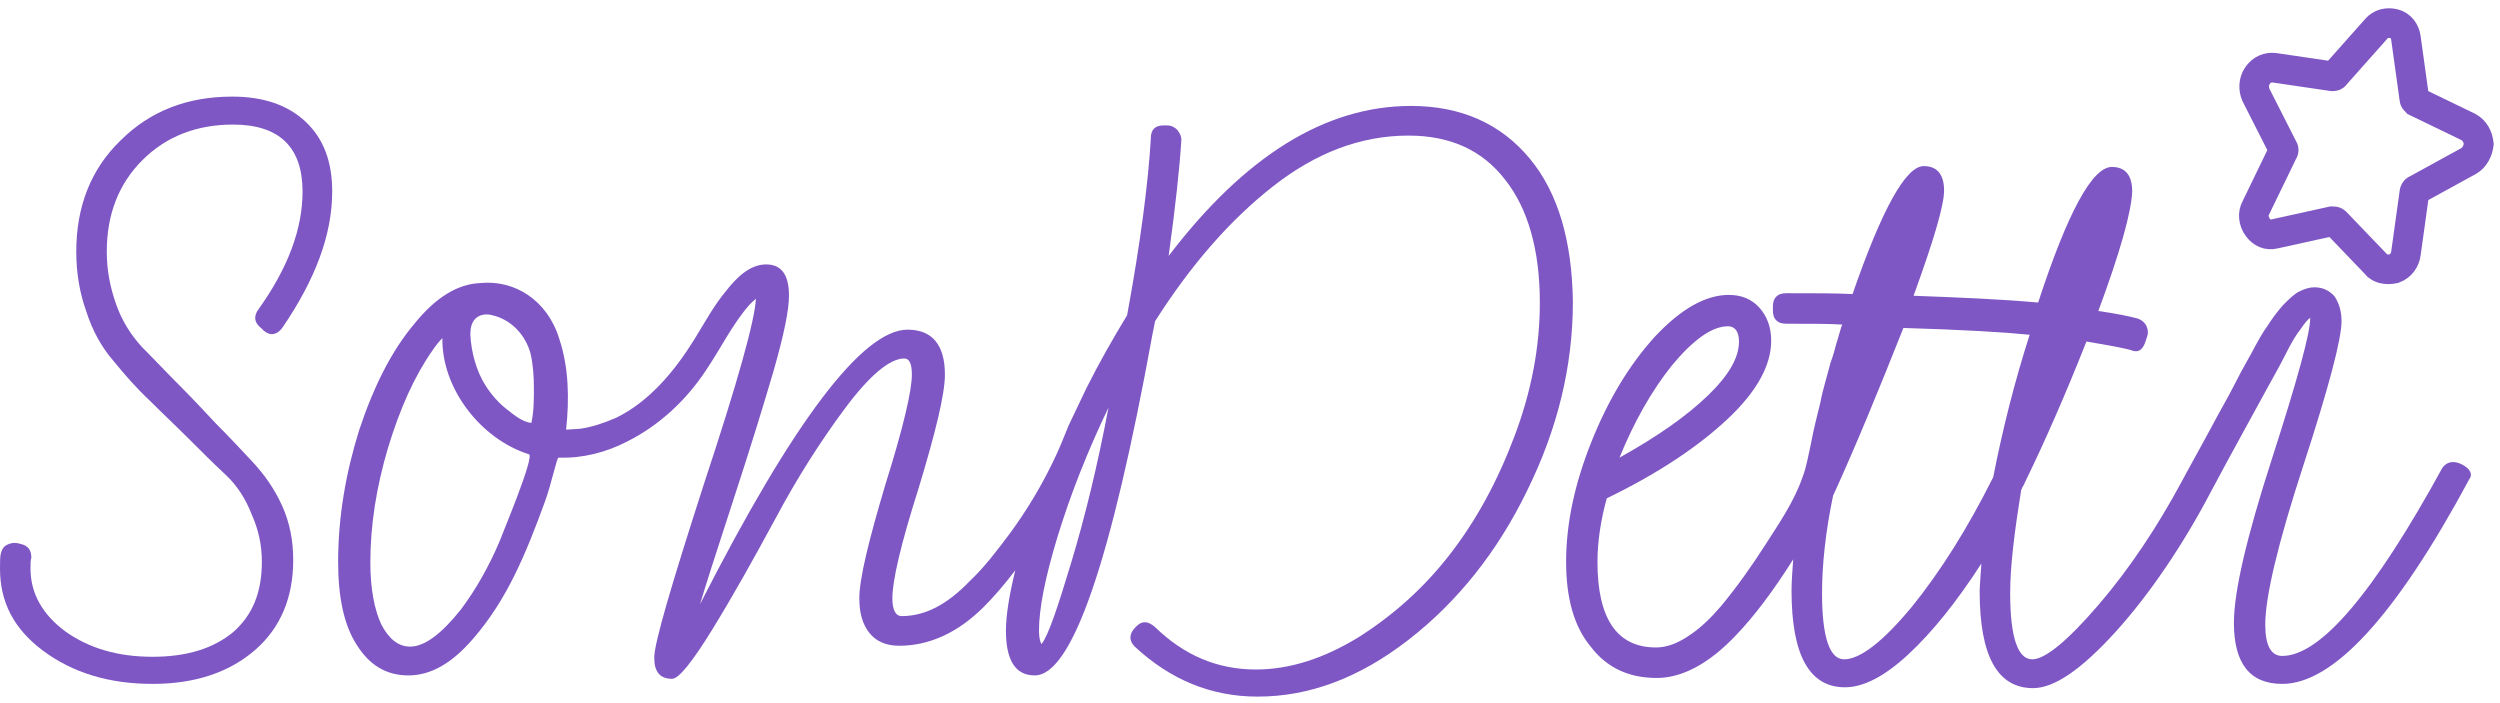 <?xml version="1.0" encoding="UTF-8"?> <svg xmlns="http://www.w3.org/2000/svg" width="295" height="83" viewBox="0 0 295 83" fill="none"> <path d="M33.3 38.7C32.7 39.5 31.9 39.7 31.1 39L30.8 38.7C30 38.1 29.9 37.3 30.5 36.5C34 31.6 35.7 27 35.7 22.6C35.7 17.4 33 14.7 27.5 14.7C23.2 14.7 19.6 16.1 16.8 18.9C14 21.7 12.6 25.3 12.6 29.7C12.6 31.9 13 33.9 13.7 35.9C14.4 37.9 15.5 39.6 16.8 41C18.2 42.4 19.6 43.9 21.1 45.4C22.6 46.9 24.1 48.5 25.5 50C27 51.5 28.4 53 29.8 54.5C31.2 56 32.4 57.7 33.3 59.7C34.2 61.7 34.6 63.8 34.6 66.1C34.6 70.5 33.1 74.1 30.1 76.7C27.1 79.3 23.1 80.7 18 80.7C12.9 80.7 8.6 79.4 5.1 76.8C1.6 74.2 0 71 0 67.1C0 66.3 0 65.7 0.1 65.3C0.2 64.9 0.4 64.5 0.8 64.3C1.2 64.1 1.6 64 2.1 64.1L2.5 64.2C3.3 64.4 3.7 64.9 3.7 65.8C3.6 66.1 3.6 66.5 3.6 67.1C3.6 70 5 72.5 7.7 74.5C10.5 76.5 13.9 77.5 18 77.5C22.1 77.5 25.2 76.5 27.5 74.6C29.8 72.6 30.9 69.9 30.9 66.3C30.9 64.3 30.5 62.5 29.7 60.7C29 58.9 28 57.3 26.6 56C25.2 54.7 23.8 53.3 22.3 51.8C20.8 50.3 19.3 48.9 17.7 47.3C16.1 45.8 14.7 44.2 13.4 42.6C12 41 10.9 39 10.2 36.8C9.4 34.6 9 32.2 9 29.7C9 24.4 10.7 20 14.2 16.6C17.7 13.1 22.1 11.4 27.4 11.4C31.1 11.4 34 12.4 36.1 14.4C38.2 16.4 39.2 19.1 39.2 22.6C39.2 27.7 37.2 33 33.3 38.7Z" fill="#7E57C5"></path> <path d="M290.501 54.8C289.501 54.3 288.701 54.5 288.201 55.2C280.101 70 273.801 77.4 269.301 77.4C268.001 77.4 267.301 76.2 267.301 73.7C267.301 70.4 268.801 64.1 271.801 54.9C274.801 45.7 276.301 40 276.301 37.9C276.301 36.7 276.001 35.8 275.501 35C274.901 34.3 274.101 33.9 273.101 33.9C272.501 33.9 271.901 34.1 271.301 34.4C270.701 34.7 270.101 35.3 269.401 36C268.701 36.8 268.101 37.6 267.601 38.4C267.001 39.2 266.401 40.3 265.601 41.8C264.801 43.2 264.101 44.5 263.501 45.7C262.901 46.9 262.001 48.4 261.001 50.3C260.101 52 258.301 55.2 257.401 56.9C254.601 62.1 251.301 67.1 247.601 71.4C243.901 75.7 241.301 77.8 239.801 77.8C238.101 77.8 237.201 75.2 237.201 70C237.201 66.8 237.701 62.8 238.501 57.8C238.601 57.7 238.601 57.5 238.701 57.4C238.801 57.2 238.901 57.1 238.901 57C241.301 52.1 243.701 46.6 246.201 40.3C249.101 40.8 250.901 41.1 251.701 41.4C252.401 41.6 252.901 41.2 253.201 40.2L253.301 39.9C253.501 39.4 253.501 39 253.301 38.5C253.101 38.1 252.801 37.8 252.301 37.6C251.201 37.3 249.701 37 247.601 36.7C250.201 29.7 251.501 25 251.601 22.6C251.601 20.7 250.801 19.7 249.201 19.7C246.901 19.7 244.001 25 240.501 35.7C236.101 35.3 231.101 35.1 225.801 34.9C228.201 28.3 229.401 24.2 229.401 22.5C229.401 20.6 228.601 19.6 227.001 19.6C224.901 19.6 222.101 24.6 218.601 34.7C216.701 34.6 214.101 34.6 210.801 34.6C210.301 34.6 209.901 34.7 209.601 35C209.301 35.3 209.201 35.7 209.201 36.2V36.6C209.201 37.1 209.301 37.5 209.601 37.8C209.901 38.1 210.301 38.2 210.801 38.2C213.601 38.2 215.801 38.2 217.401 38.3C217.301 38.3 216.801 40.3 216.701 40.5C216.501 41.3 216.301 42 216.001 42.8C215.601 44.4 215.101 45.9 214.801 47.5C214.401 49.1 214.001 50.7 213.701 52.3C213.401 53.6 213.201 55 212.701 56.3C211.701 59.2 209.901 61.8 208.301 64.3C206.701 66.8 205.001 69.2 203.101 71.5C201.901 72.9 200.601 74.2 199.001 75.2C197.901 75.9 196.701 76.4 195.401 76.4C190.801 76.4 188.501 73 188.501 66.3C188.501 63.9 188.901 61.3 189.601 58.8C195.801 55.8 200.501 52.6 203.901 49.4C207.301 46.2 209.001 43.1 209.001 40.2C209.001 38.6 208.501 37.3 207.601 36.3C206.701 35.3 205.501 34.8 204.001 34.8C201.301 34.8 198.401 36.4 195.301 39.7C192.301 43 189.801 47.1 187.801 52.1C185.801 57.1 184.801 61.8 184.801 66.3C184.801 70.5 185.701 73.9 187.701 76.3C189.601 78.8 192.201 80 195.501 80C198.501 80 201.701 78.3 204.901 74.9C207.001 72.7 209.201 69.8 211.601 66C211.501 67.3 211.401 68.6 211.401 69.7C211.401 77.3 213.501 81.1 217.701 81.1C219.901 81.1 222.401 79.8 225.201 77.2C228.001 74.6 230.901 71 233.801 66.5C233.701 68.1 233.601 69.2 233.601 69.8C233.601 77.4 235.701 81.2 239.901 81.2C242.401 81.2 245.601 79 249.601 74.6C253.601 70.2 257.601 64.3 260.901 58C261.901 56.1 263.701 52.8 264.801 50.8C266.101 48.4 267.101 46.6 267.701 45.5C268.301 44.4 269.001 43.2 269.701 41.8C270.401 40.4 271.001 39.4 271.501 38.8C271.901 38.2 272.301 37.7 272.601 37.5V37.6C272.601 39.3 271.101 44.8 268.101 54.1C265.101 63.4 263.601 69.8 263.601 73.5C263.601 78.3 265.501 80.7 269.301 80.7C275.301 80.7 282.701 72.7 291.401 56.5C291.801 56 291.501 55.3 290.501 54.8ZM197.301 43.1C199.801 40.1 202.001 38.5 203.901 38.5C204.701 38.5 205.201 39.1 205.201 40.3C205.201 42.2 204.001 44.3 201.501 46.7C199.001 49.1 195.601 51.5 191.101 54C192.801 49.8 194.901 46.1 197.301 43.1ZM235.201 56.3C232.201 62.3 229.001 67.4 225.601 71.6C222.201 75.7 219.501 77.8 217.601 77.8C215.901 77.8 215.001 75.2 215.001 70C215.001 66.7 215.401 62.8 216.301 58.5C219.001 52.6 221.701 46 224.601 38.7C231.501 38.9 236.501 39.2 239.501 39.5C237.701 45.1 236.301 50.7 235.201 56.3Z" fill="#7E57C5"></path> <path d="M291.3 15L285.1 12C285 11.9 284.9 11.8 284.9 11.7L283.9 4.5C283.8 3.7 283.3 3 282.5 2.8C281.7 2.6 280.9 2.8 280.4 3.4L275.6 8.8C275.5 9 275.4 9 275.2 9L268.4 8C267.6 7.9 266.9 8.2 266.4 8.9C265.9 9.6 265.9 10.5 266.2 11.2L269.4 17.5C269.5 17.6 269.5 17.8 269.4 17.9L266.2 24.5C265.8 25.2 265.9 26.1 266.4 26.8C266.9 27.5 267.6 27.8 268.4 27.6L275.2 26.1C275.3 26.1 275.5 26.1 275.6 26.2L280.4 31.2C280.6 31.5 280.9 31.6 281.2 31.7C281.6 31.8 282 31.8 282.5 31.7C283.3 31.4 283.8 30.7 283.9 29.9L284.9 22.7C284.9 22.6 285 22.4 285.1 22.4L291.3 19C292 18.6 292.4 17.8 292.5 17C292.4 16.1 292 15.4 291.3 15Z" stroke="#7E57C5" stroke-width="3.5" stroke-miterlimit="10"></path> <path d="M180.5 18.7C177.1 14.6 172.4 12.5 166.5 12.5C156.4 12.5 146.9 18.4 137.9 30.2C138.7 24.4 139.2 19.8 139.4 16.5C139.4 16 139.2 15.7 138.9 15.3C138.6 15 138.2 14.8 137.7 14.8H137.3C136.3 14.8 135.8 15.3 135.8 16.3C135.5 21.5 134.6 28.5 133 37.2C131.3 40 129.7 42.8 128.2 45.8C127.5 47.3 126.8 48.7 126.1 50.2C125.5 51.7 124.9 53.2 124.2 54.6C122.8 57.5 121.1 60.3 119.2 62.9C117.7 64.9 116.2 66.9 114.4 68.6C111.7 71.4 109.1 72.7 106.4 72.7C105.7 72.7 105.3 72 105.3 70.6C105.3 68.5 106.3 64.2 108.4 57.6C110.4 51 111.5 46.5 111.5 44.2C111.5 40.7 110 38.9 107.1 38.9C101.8 38.9 93.6 49.7 82.6 71.3C83.2 69.3 84.5 65.2 86.5 59.1C88.5 53 90.1 47.8 91.3 43.7C92.5 39.5 93.1 36.6 93.1 34.9C93.1 32.4 92.2 31.2 90.4 31.2C88.4 31.2 86.8 32.9 85.7 34.3C84.2 36.1 83.2 38 81.9 40.1C79.6 43.8 76.6 47.4 72.7 49.3C71.3 49.9 69.9 50.4 68.4 50.6C68.3 50.6 66.8 50.7 66.8 50.7C67.2 47 67.1 43.3 66 40C64.6 35.4 60.7 33 56.7 33.4C54 33.5 51.4 35.1 48.9 38.2C46.2 41.4 44.1 45.6 42.4 50.7C40.8 55.8 39.9 61 39.9 66.3C39.9 70.5 40.6 73.8 42.1 76.1C43.6 78.5 45.6 79.7 48.2 79.7C50.8 79.7 53.3 78.3 55.8 75.4C59.8 70.8 62 65.5 64.3 59.2C65.1 57 65.7 54 65.9 54C68.7 54.1 71.5 53.4 74 52.1C77.8 50.2 81 47.2 83.3 43.7C85 41.2 86.4 38.3 88.4 36C88.5 35.9 88.7 35.7 88.8 35.6C88.9 35.5 89.2 35.3 89.2 35.2C89.1 37.7 87.1 44.9 83.1 57C79.2 69.1 77.2 75.9 77.2 77.6C77.2 79.3 77.9 80.1 79.3 80.1C80.1 80.1 81.7 78.1 84.1 74.2C86.5 70.3 88.9 66 91.5 61.2C94 56.5 96.8 52.1 99.7 48.2C102.6 44.3 105 42.3 106.7 42.3C107.3 42.3 107.6 42.9 107.6 44.2C107.6 46.1 106.6 50.4 104.5 57.1C102.5 63.8 101.4 68.3 101.4 70.6C101.4 72.4 101.8 73.7 102.6 74.7C103.4 75.7 104.6 76.2 106.1 76.2C109.6 76.2 113 74.7 116.1 71.6C117.3 70.4 118.5 69 119.8 67.3C119.1 70.2 118.7 72.6 118.7 74.4C118.7 77.9 119.8 79.7 122.1 79.7C126.5 79.7 131.1 66.3 136 39.4L136.3 37.9C140.5 31.3 145.1 26 150.2 22C155.3 18 160.6 16 166.2 16C171.1 16 174.9 17.7 177.6 21.2C180.3 24.6 181.7 29.5 181.7 35.7C181.7 41 180.7 46.2 178.7 51.5C176.7 56.8 174.2 61.4 171.1 65.4C168 69.4 164.4 72.6 160.3 75.2C156.2 77.7 152.2 79 148.2 79C143.6 79 139.7 77.3 136.3 74C135.5 73.3 134.8 73.2 134.1 73.9L134 74C133.2 74.8 133.2 75.6 133.9 76.3C138.1 80.2 142.9 82.2 148.4 82.2C154.5 82.2 160.4 80 166.2 75.5C172 71 176.7 65.1 180.2 57.9C183.8 50.6 185.6 43.2 185.6 35.6C185.5 28.5 183.9 22.8 180.5 18.7ZM58.9 64C57.7 66.8 56.2 69.5 54.4 71.9C52.1 74.8 50.1 76.3 48.4 76.3C47 76.3 45.9 75.4 45 73.7C44.2 72 43.7 69.5 43.7 66.4C43.7 62 44.4 57.5 45.8 52.8C47.2 48.2 48.9 44.4 51 41.4C51.4 40.8 51.8 40.3 52.2 39.9C52.1 45.8 56.7 51.8 62.4 53.6C63.2 53.7 59.1 63.4 58.9 64ZM62.7 49.9C61.6 49.8 60.6 48.9 59.8 48.3C58.8 47.5 58 46.6 57.3 45.5C56.2 43.8 55.6 41.5 55.5 39.5C55.5 38.8 55.6 38.1 56.1 37.6C56.6 37.1 57.4 37 58.1 37.2C60.3 37.7 62 39.5 62.6 41.7C62.9 43 63 44.4 63 45.8C63 47.1 63 48.6 62.7 49.9ZM126.4 66.4C124.8 71.7 123.7 75 122.9 76C122.7 75.7 122.6 75.1 122.6 74.4C122.6 71.9 123.3 68.2 124.8 63.3C126.3 58.4 128.3 53.3 130.8 48.1C129.5 55 128 61.1 126.4 66.4Z" fill="#7E57C5"></path> </svg> 